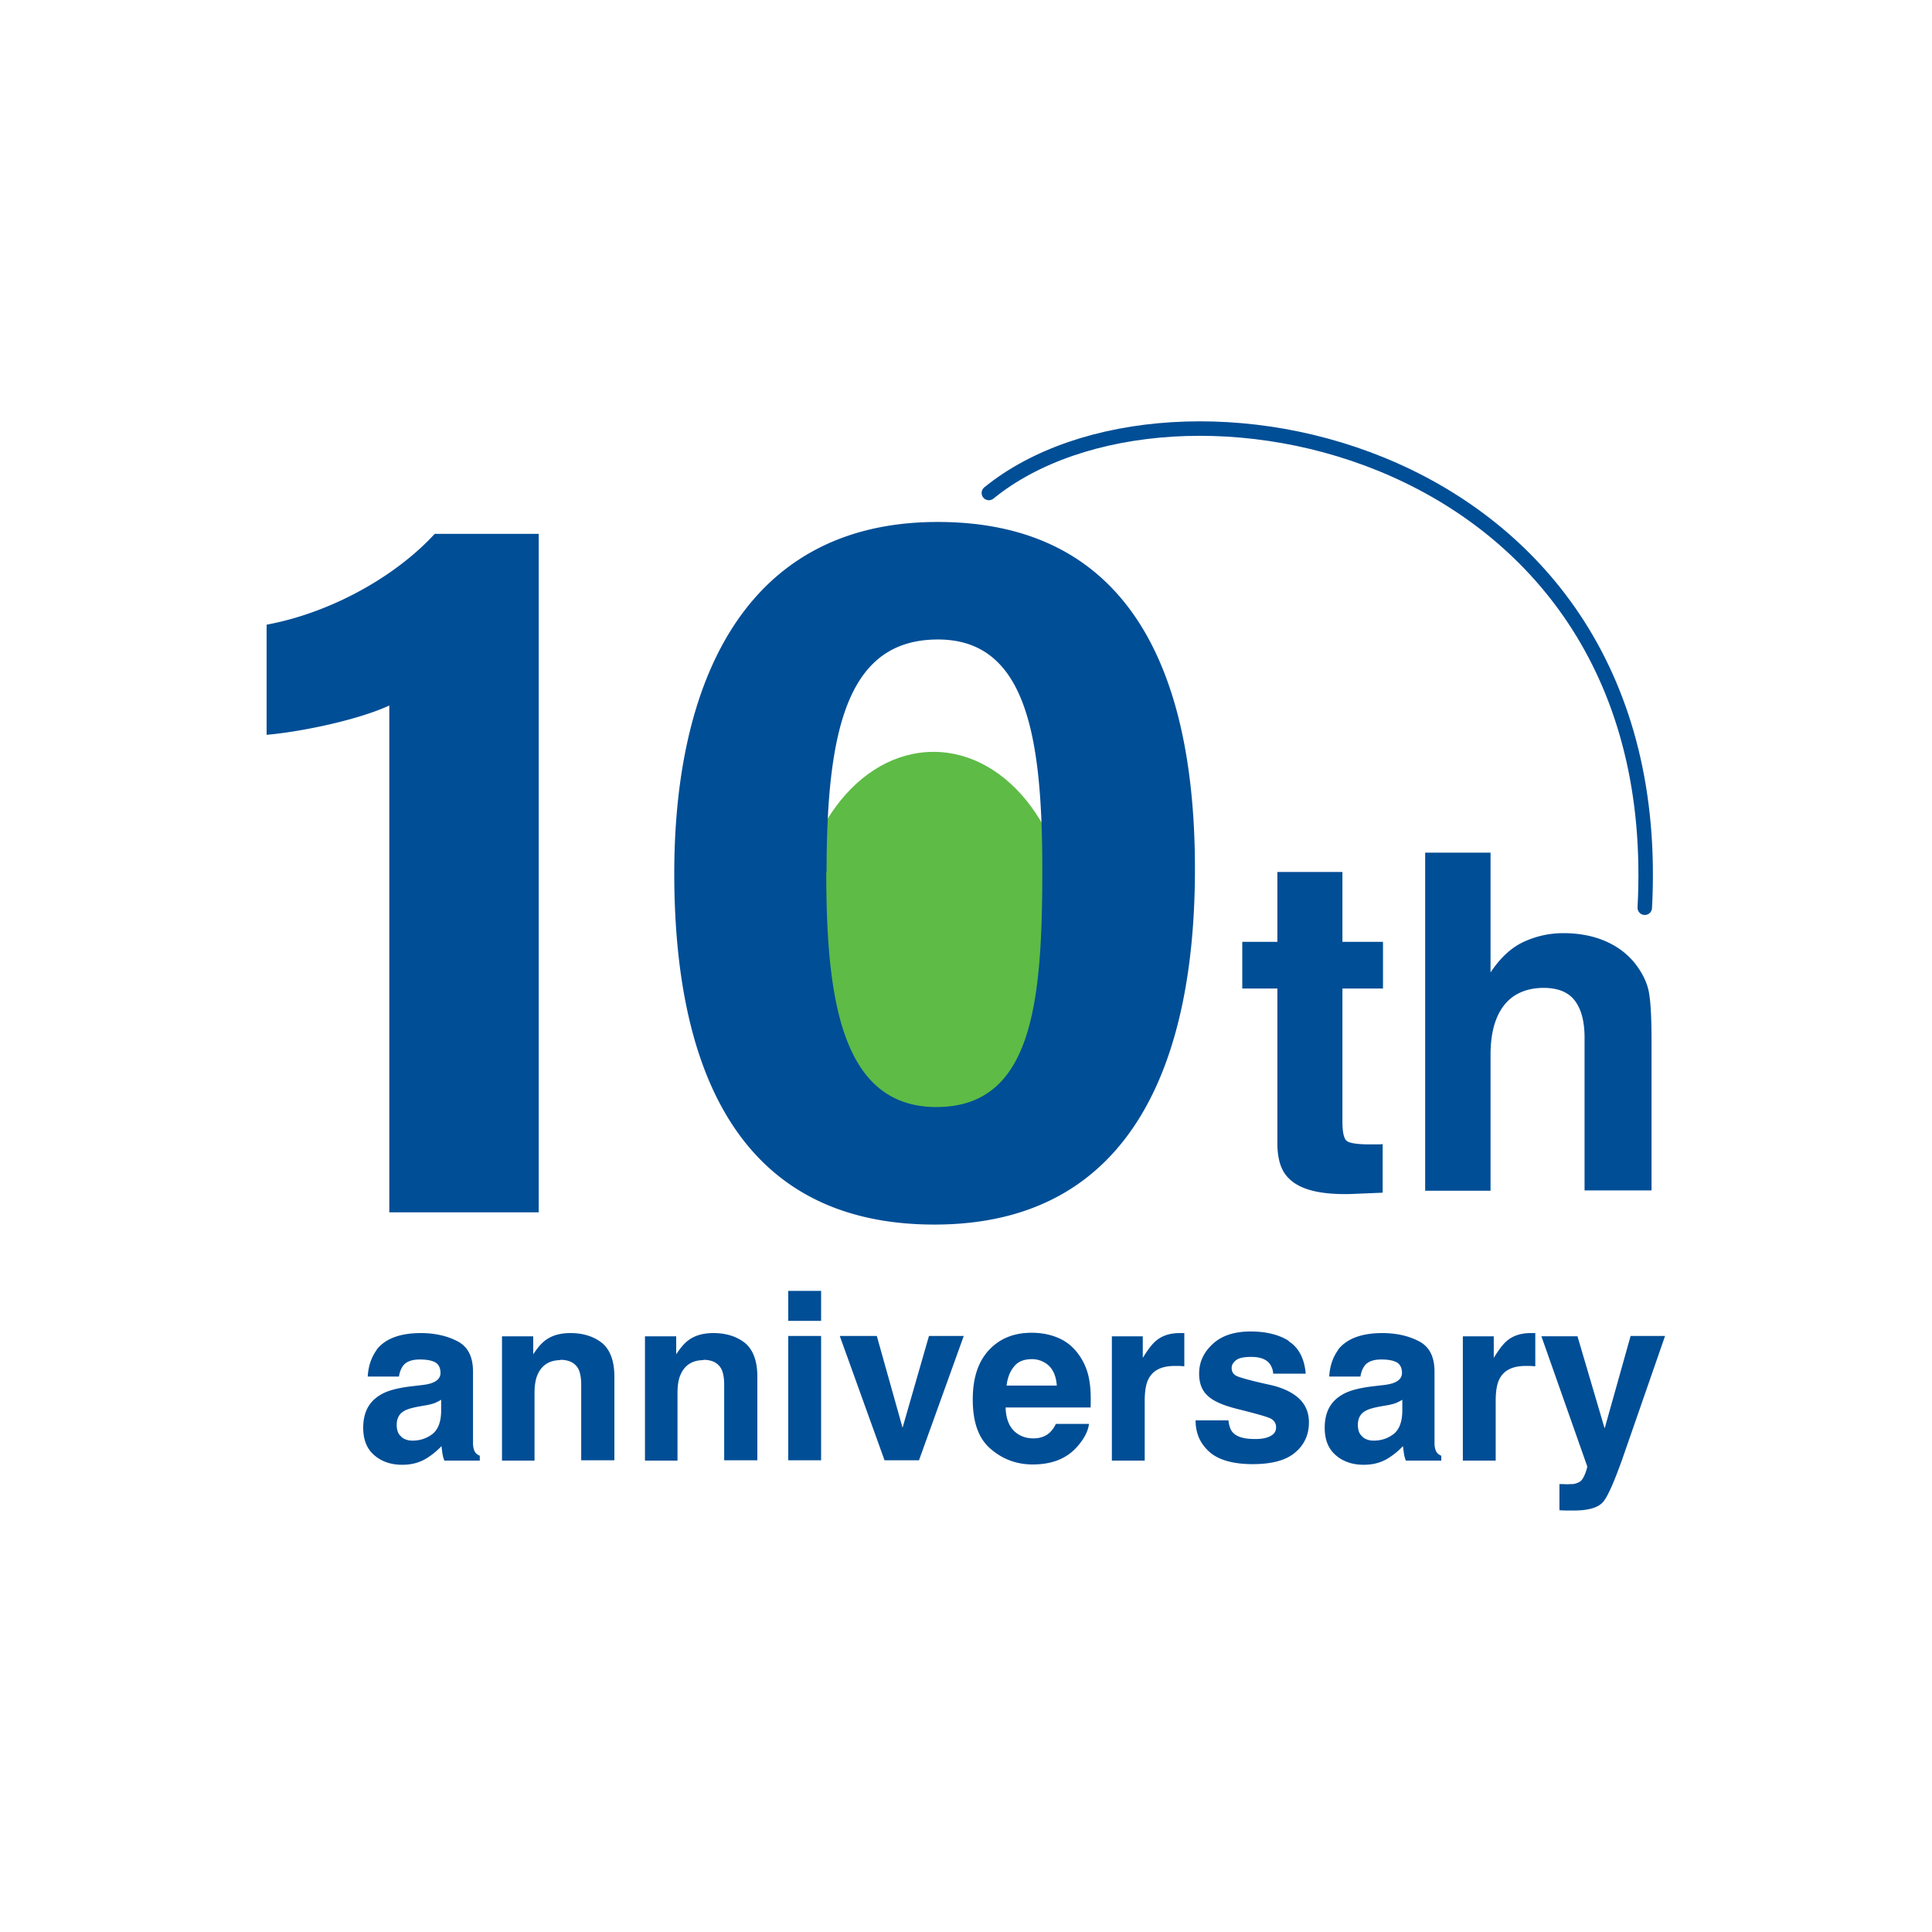 <svg data-name="レイヤー 1" xmlns="http://www.w3.org/2000/svg" viewBox="0 0 60 60"><ellipse cx="28.99" cy="29.06" rx="4.26" ry="5.71" fill="#5ebb46"/><path d="M12.09 37.65V21.91c-.97.45-2.75.82-3.81.91V19.4c2-.37 4.01-1.5 5.22-2.82h3.23v21.07h-4.65zm25.02-10.66c0 5.79-1.84 11.04-8.09 11.04s-8.08-5.08-8.08-10.91 2.12-10.91 8.18-10.91 7.99 4.8 7.99 10.78zm-11.45.08c0 3.87.44 7.31 3.42 7.31s3.29-3.22 3.29-7.36-.49-7.16-3.24-7.16-3.46 2.65-3.46 7.21zm17.28 8.45v1.52l-.96.04c-.96.03-1.62-.13-1.97-.5-.23-.23-.34-.59-.34-1.08v-4.8h-1.09v-1.45h1.09v-2.17h2.02v2.17h1.26v1.45h-1.26v4.12c0 .32.04.52.12.6s.33.12.74.12h.2c.07 0 .14 0 .2-.01zm8.35-3.12v4.57h-2.08v-4.74c0-.42-.07-.76-.21-1.01-.19-.36-.54-.54-1.06-.54s-.95.18-1.23.54-.42.87-.42 1.54v4.22h-2.03v-10.5h2.03v3.72c.3-.45.64-.77 1.03-.95s.8-.27 1.23-.27c.48 0 .92.08 1.31.25s.72.42.97.76c.21.29.35.59.39.9.05.31.07.81.07 1.5zM11.7 41.91c.27-.34.73-.51 1.37-.51.42 0 .8.08 1.13.25.33.17.49.48.49.95v2.22c0 .13.03.22.06.27s.08.09.15.12v.15h-1.1a1.04 1.04 0 01-.06-.22l-.03-.23c-.14.15-.3.28-.48.39-.22.13-.46.19-.74.19-.35 0-.64-.1-.87-.3-.23-.2-.34-.48-.34-.85 0-.48.18-.82.55-1.03.2-.12.5-.2.89-.25l.34-.04c.19-.02.32-.05.4-.09.14-.06.22-.16.22-.29 0-.16-.06-.27-.16-.33-.11-.06-.27-.09-.48-.09-.24 0-.41.06-.51.18-.07.09-.12.21-.14.35h-.97c.02-.34.12-.61.28-.83zm.76 2.71c.09.08.21.12.35.12.22 0 .42-.06.6-.19s.28-.36.29-.7v-.38c-.06.04-.13.07-.19.1-.06.02-.15.05-.27.07l-.23.04c-.21.04-.36.08-.46.14-.16.09-.23.24-.23.43 0 .17.05.3.15.37zm4.95-2.38c-.34 0-.58.15-.71.44-.07.15-.1.35-.1.59v2.09h-1.01V41.5h.97v.56c.13-.2.25-.34.37-.43.21-.16.47-.23.79-.23.4 0 .73.11.98.31.25.21.38.56.38 1.04v2.6h-1.03V43c0-.2-.03-.36-.08-.47-.1-.2-.29-.3-.57-.3zm4.44 0c-.34 0-.58.15-.71.44-.07.15-.1.35-.1.59v2.09h-1.01V41.5H21v.56c.13-.2.25-.34.37-.43.21-.16.47-.23.79-.23.4 0 .73.11.98.31.25.21.38.56.38 1.04v2.6h-1.03V43c0-.2-.03-.36-.08-.47-.1-.2-.29-.3-.57-.3zm3.65-2.15v.93h-1.02v-.93h1.02zm0 1.4v3.86h-1.02v-3.86h1.02zm.6 0h1.13l.8 2.85.82-2.85h1.08l-1.39 3.86h-1.07l-1.39-3.86zm7.72 2.73c-.03.23-.15.46-.36.7-.33.38-.79.56-1.39.56-.49 0-.93-.16-1.3-.48-.38-.32-.56-.83-.56-1.54 0-.67.17-1.18.51-1.54.34-.36.78-.53 1.32-.53.32 0 .61.06.87.18s.47.31.64.57c.15.23.25.49.29.8.03.18.04.43.03.77h-2.64c.01.39.14.66.36.81.14.1.31.15.5.15.21 0 .38-.06.51-.18a.85.85 0 00.19-.27h1.03zm-1-1.19c-.02-.27-.1-.47-.24-.61a.764.764 0 00-.54-.21c-.23 0-.42.07-.54.22-.13.15-.21.35-.24.6h1.57zm3.67-.61c-.41 0-.68.13-.82.4-.08.15-.12.38-.12.69v1.85h-1.02V41.5h.96v.67c.16-.26.29-.43.41-.53.19-.16.43-.24.74-.24h.14v1.03c-.06 0-.12-.01-.17-.01h-.12zm3.54-.76c.3.19.48.53.52 1h-1.01a.574.574 0 00-.11-.31c-.11-.14-.3-.21-.57-.21-.22 0-.38.03-.47.1-.09.07-.14.15-.14.24 0 .12.05.2.15.25.1.05.45.15 1.05.28.4.09.7.24.9.43.2.19.3.44.3.73 0 .38-.14.7-.43.94-.28.24-.72.36-1.32.36s-1.06-.13-1.34-.38c-.29-.26-.43-.58-.43-.98h1.02c.02.18.07.31.14.38.13.14.36.2.69.2.2 0 .36-.03.47-.09.12-.06.18-.15.18-.27s-.05-.2-.14-.26c-.09-.06-.45-.16-1.05-.31-.44-.11-.75-.24-.93-.41-.18-.16-.27-.39-.27-.69 0-.36.14-.66.42-.92.28-.26.67-.39 1.18-.39.48 0 .88.1 1.18.29zm1.53.25c.27-.34.73-.51 1.37-.51.42 0 .8.08 1.13.25.33.17.49.48.49.95v2.22c0 .13.03.22.06.27s.08.09.15.12v.15h-1.1a1.04 1.04 0 01-.06-.22l-.03-.23c-.14.15-.3.28-.48.39-.22.13-.46.19-.74.19-.35 0-.64-.1-.87-.3-.23-.2-.34-.48-.34-.85 0-.48.18-.82.55-1.03.2-.12.5-.2.89-.25l.34-.04c.19-.02.32-.05.4-.09.14-.06.22-.16.22-.29 0-.16-.06-.27-.16-.33-.11-.06-.27-.09-.48-.09-.24 0-.41.06-.51.18-.07.09-.12.21-.14.35h-.97c.02-.34.12-.61.28-.83zm.75 2.71c.09.08.21.12.35.12.22 0 .42-.06.6-.19s.28-.36.29-.7v-.38c-.06.04-.13.07-.19.1-.06.02-.15.05-.27.07l-.23.04c-.21.04-.36.08-.46.14-.16.09-.23.24-.23.43 0 .17.05.3.15.37zm5.08-2.2c-.41 0-.68.13-.82.4-.08.15-.12.38-.12.69v1.85h-1.02V41.5h.96v.67c.16-.26.29-.43.41-.53.19-.16.43-.24.74-.24h.14v1.03c-.06 0-.12-.01-.17-.01h-.12zm2.45 1.92l.8-2.85h1.07l-1.32 3.8c-.26.73-.46 1.19-.61 1.36s-.45.26-.89.26h-.22c-.05 0-.14 0-.24-.01v-.81h.13c.1.01.19 0 .28 0 .09-.01.17-.04.23-.08s.11-.12.16-.25.07-.21.06-.23l-1.42-4.03h1.12l.84 2.85z" fill="#004e96"/><path d="M30.71 15.31c5.7-4.64 21.14-1.55 20.37 12.88" fill="none" stroke="#004e96" stroke-linecap="round" stroke-linejoin="round" stroke-width=".45"/></svg>
